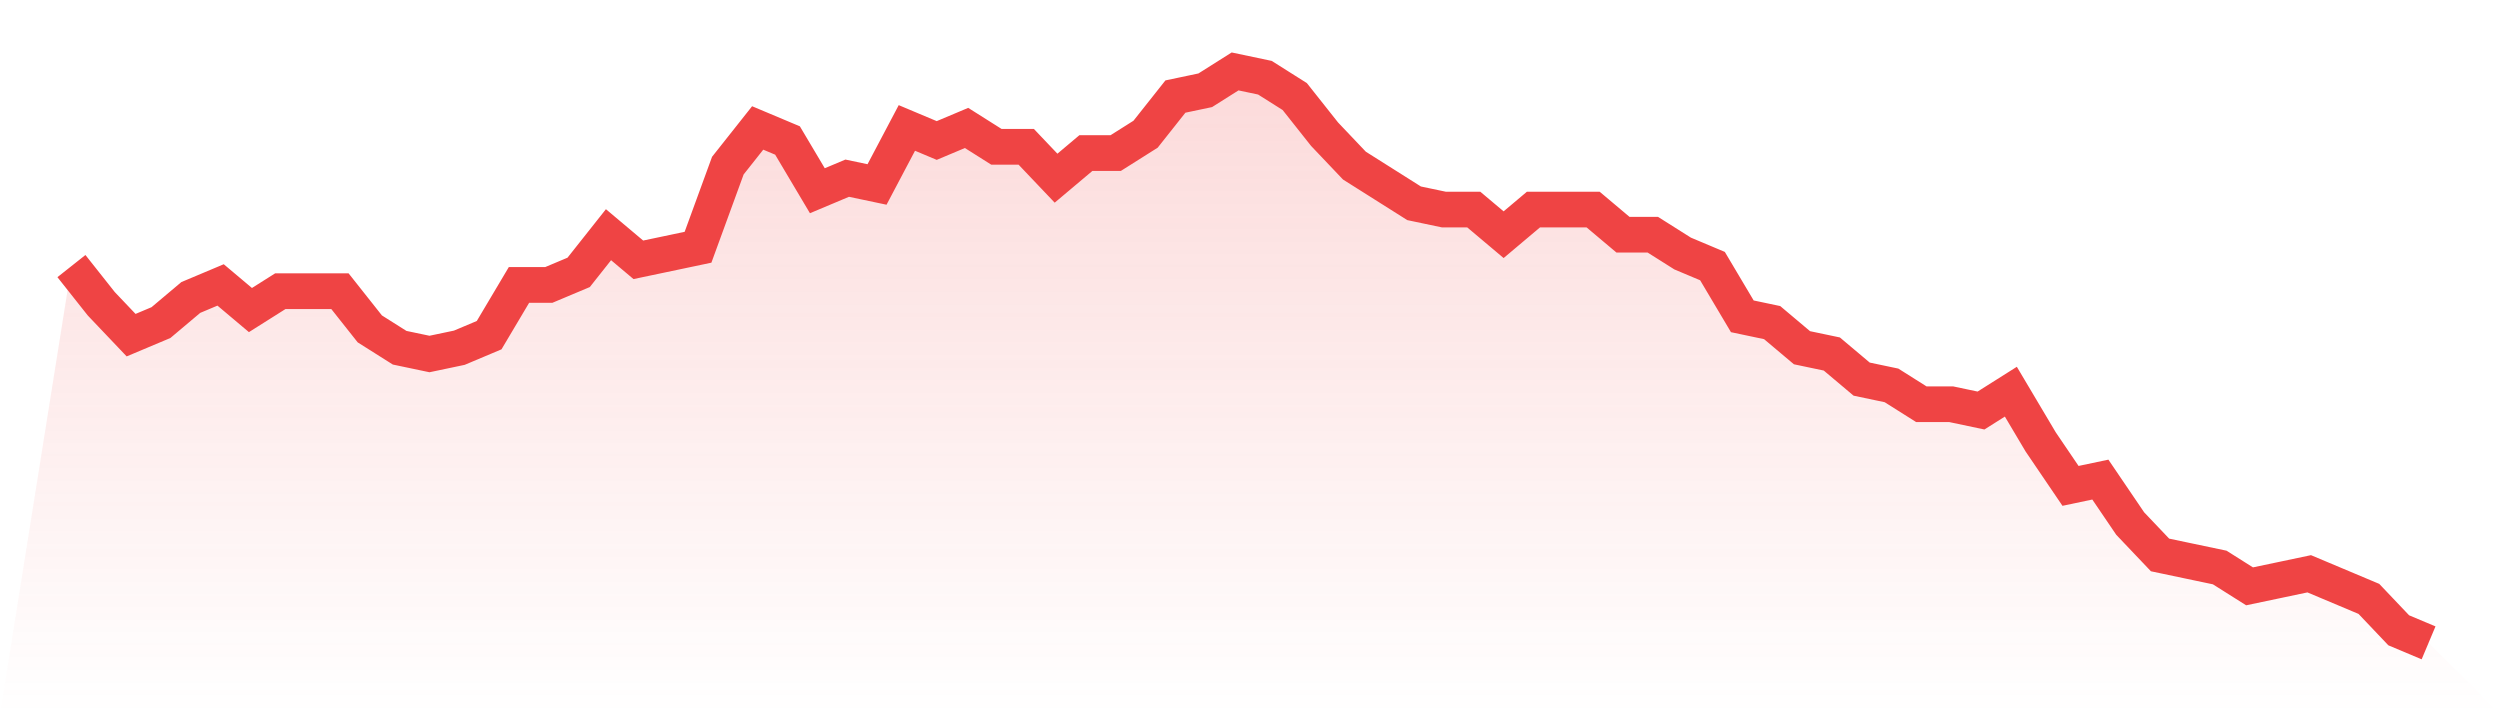 <svg viewBox="0 0 140 40" xmlns="http://www.w3.org/2000/svg">
<defs>
<linearGradient id="gradient" x1="0" x2="0" y1="0" y2="1">
<stop offset="0%" stop-color="#ef4444" stop-opacity="0.2"/>
<stop offset="100%" stop-color="#ef4444" stop-opacity="0"/>
</linearGradient>
</defs>
<path d="M4,14.901 L4,14.901 L5.671,17.011 L7.342,18.769 L9.013,18.066 L10.684,16.659 L12.354,15.956 L14.025,17.363 L15.696,16.308 L17.367,16.308 L19.038,16.308 L20.709,18.418 L22.38,19.473 L24.051,19.824 L25.722,19.473 L27.392,18.769 L29.063,15.956 L30.734,15.956 L32.405,15.253 L34.076,13.143 L35.747,14.549 L37.418,14.198 L39.089,13.846 L40.759,9.275 L42.43,7.165 L44.101,7.868 L45.772,10.681 L47.443,9.978 L49.114,10.33 L50.785,7.165 L52.456,7.868 L54.127,7.165 L55.797,8.22 L57.468,8.22 L59.139,9.978 L60.81,8.571 L62.481,8.571 L64.152,7.516 L65.823,5.407 L67.494,5.055 L69.165,4 L70.835,4.352 L72.506,5.407 L74.177,7.516 L75.848,9.275 L77.519,10.33 L79.19,11.385 L80.861,11.736 L82.532,11.736 L84.203,13.143 L85.873,11.736 L87.544,11.736 L89.215,11.736 L90.886,13.143 L92.557,13.143 L94.228,14.198 L95.899,14.901 L97.57,17.714 L99.24,18.066 L100.911,19.473 L102.582,19.824 L104.253,21.231 L105.924,21.582 L107.595,22.637 L109.266,22.637 L110.937,22.989 L112.608,21.934 L114.278,24.747 L115.949,27.209 L117.62,26.857 L119.291,29.319 L120.962,31.077 L122.633,31.429 L124.304,31.78 L125.975,32.835 L127.646,32.484 L129.316,32.132 L130.987,32.835 L132.658,33.538 L134.329,35.297 L136,36 L140,40 L0,40 z" fill="url(#gradient)"/>
<path d="M4,14.901 L4,14.901 L5.671,17.011 L7.342,18.769 L9.013,18.066 L10.684,16.659 L12.354,15.956 L14.025,17.363 L15.696,16.308 L17.367,16.308 L19.038,16.308 L20.709,18.418 L22.38,19.473 L24.051,19.824 L25.722,19.473 L27.392,18.769 L29.063,15.956 L30.734,15.956 L32.405,15.253 L34.076,13.143 L35.747,14.549 L37.418,14.198 L39.089,13.846 L40.759,9.275 L42.43,7.165 L44.101,7.868 L45.772,10.681 L47.443,9.978 L49.114,10.33 L50.785,7.165 L52.456,7.868 L54.127,7.165 L55.797,8.22 L57.468,8.22 L59.139,9.978 L60.81,8.571 L62.481,8.571 L64.152,7.516 L65.823,5.407 L67.494,5.055 L69.165,4 L70.835,4.352 L72.506,5.407 L74.177,7.516 L75.848,9.275 L77.519,10.33 L79.19,11.385 L80.861,11.736 L82.532,11.736 L84.203,13.143 L85.873,11.736 L87.544,11.736 L89.215,11.736 L90.886,13.143 L92.557,13.143 L94.228,14.198 L95.899,14.901 L97.57,17.714 L99.24,18.066 L100.911,19.473 L102.582,19.824 L104.253,21.231 L105.924,21.582 L107.595,22.637 L109.266,22.637 L110.937,22.989 L112.608,21.934 L114.278,24.747 L115.949,27.209 L117.62,26.857 L119.291,29.319 L120.962,31.077 L122.633,31.429 L124.304,31.78 L125.975,32.835 L127.646,32.484 L129.316,32.132 L130.987,32.835 L132.658,33.538 L134.329,35.297 L136,36" fill="none" stroke="#ef4444" stroke-width="2"/>
</svg>